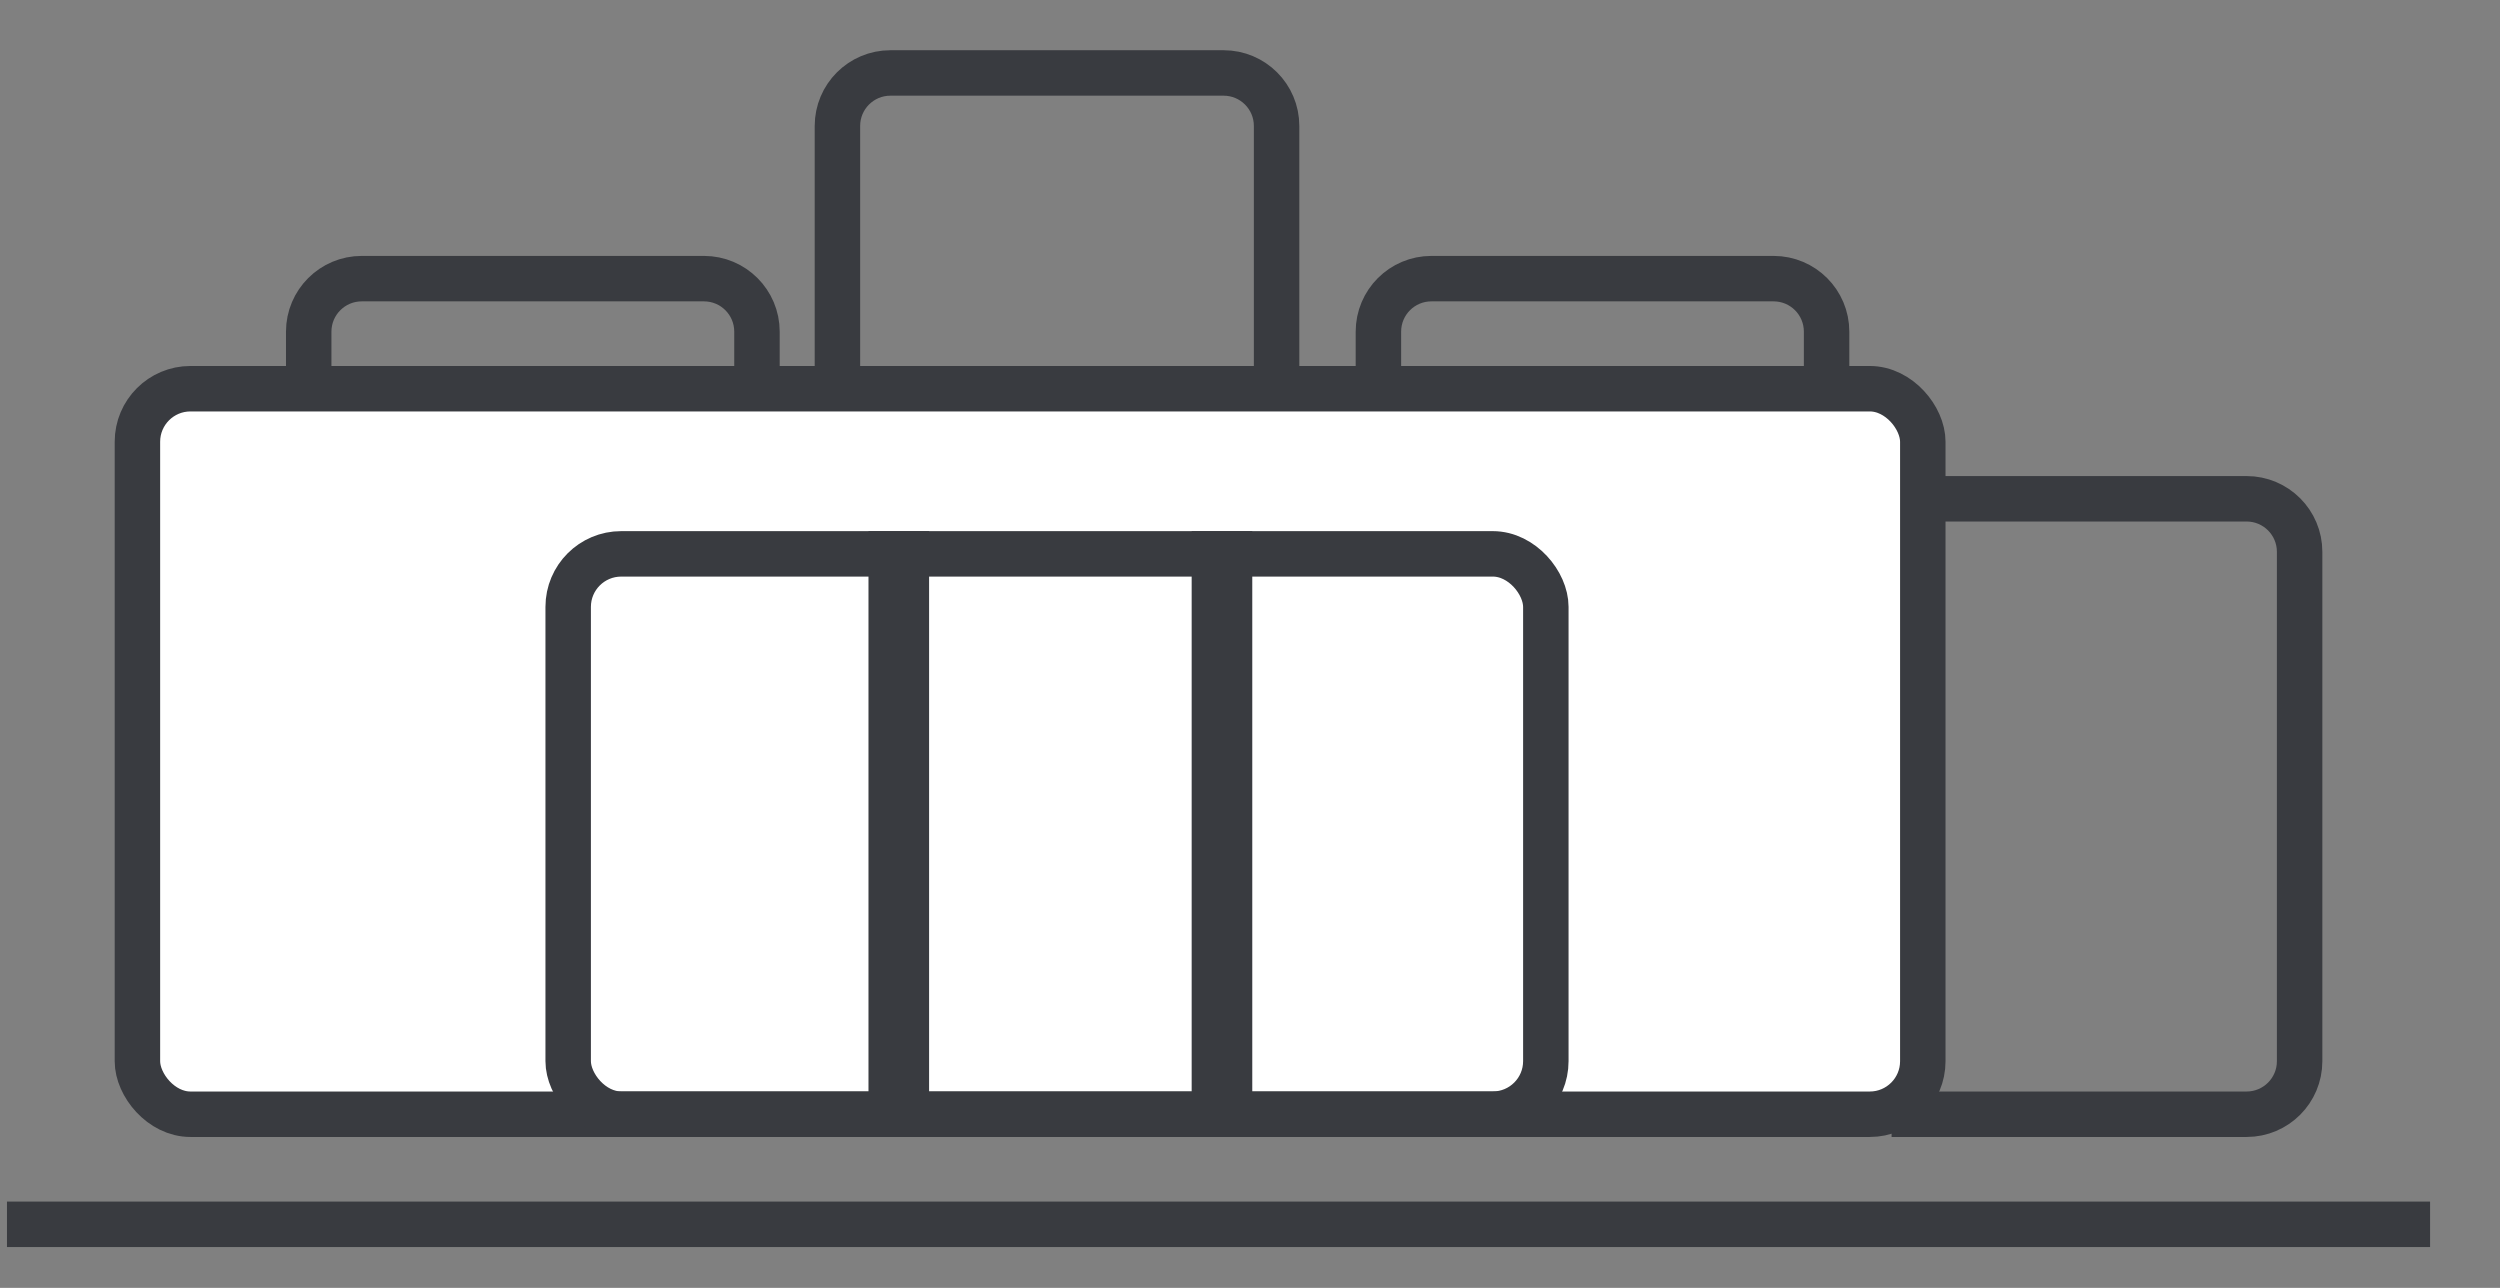 <svg width="33" height="17" viewBox="0 0 33 17" fill="none" xmlns="http://www.w3.org/2000/svg">
<rect x="0" y="0" width="33" height="17" fill="#808080" stroke="none"/>
<path d="M25.269 6.584H29.655C30.042 6.584 30.355 6.898 30.355 7.284V14.008C30.355 14.394 30.042 14.708 29.655 14.708H25.269V6.584Z" stroke="#393B40" stroke-width="0.6"/>
<path d="M18.895 3.678H23.411C23.798 3.678 24.111 3.991 24.111 4.378V5.25H18.195V4.378C18.195 3.991 18.508 3.678 18.895 3.678Z" stroke="#393B40" stroke-width="0.6"/>
<path d="M11.754 0.963H16.151C16.538 0.963 16.851 1.276 16.851 1.663V5.451H11.054V1.663C11.054 1.276 11.367 0.963 11.754 0.963Z" stroke="#393B40" stroke-width="0.6"/>
<path d="M4.775 3.678H9.292C9.679 3.678 9.992 3.991 9.992 4.378V5.25H4.075V4.378C4.075 3.991 4.389 3.678 4.775 3.678Z" stroke="#393B40" stroke-width="0.6"/>
<rect x="1.814" y="5.131" width="23.567" height="9.577" rx="0.7" fill="white" stroke="#393B40" stroke-width="0.6"/>
<rect x="7.5" y="7.311" width="12.905" height="7.396" rx="0.7" stroke="#393B40" stroke-width="0.6"/>
<line x1="11.864" y1="7.011" x2="11.864" y2="15.008" stroke="#393B40" stroke-width="0.8"/>
<line x1="16.13" y1="7.011" x2="16.13" y2="15.008" stroke="#393B40" stroke-width="0.8"/>
<line x1="0.092" y1="16.161" x2="32.077" y2="16.161" stroke="#393B40" stroke-width="0.6"/>
</svg>
